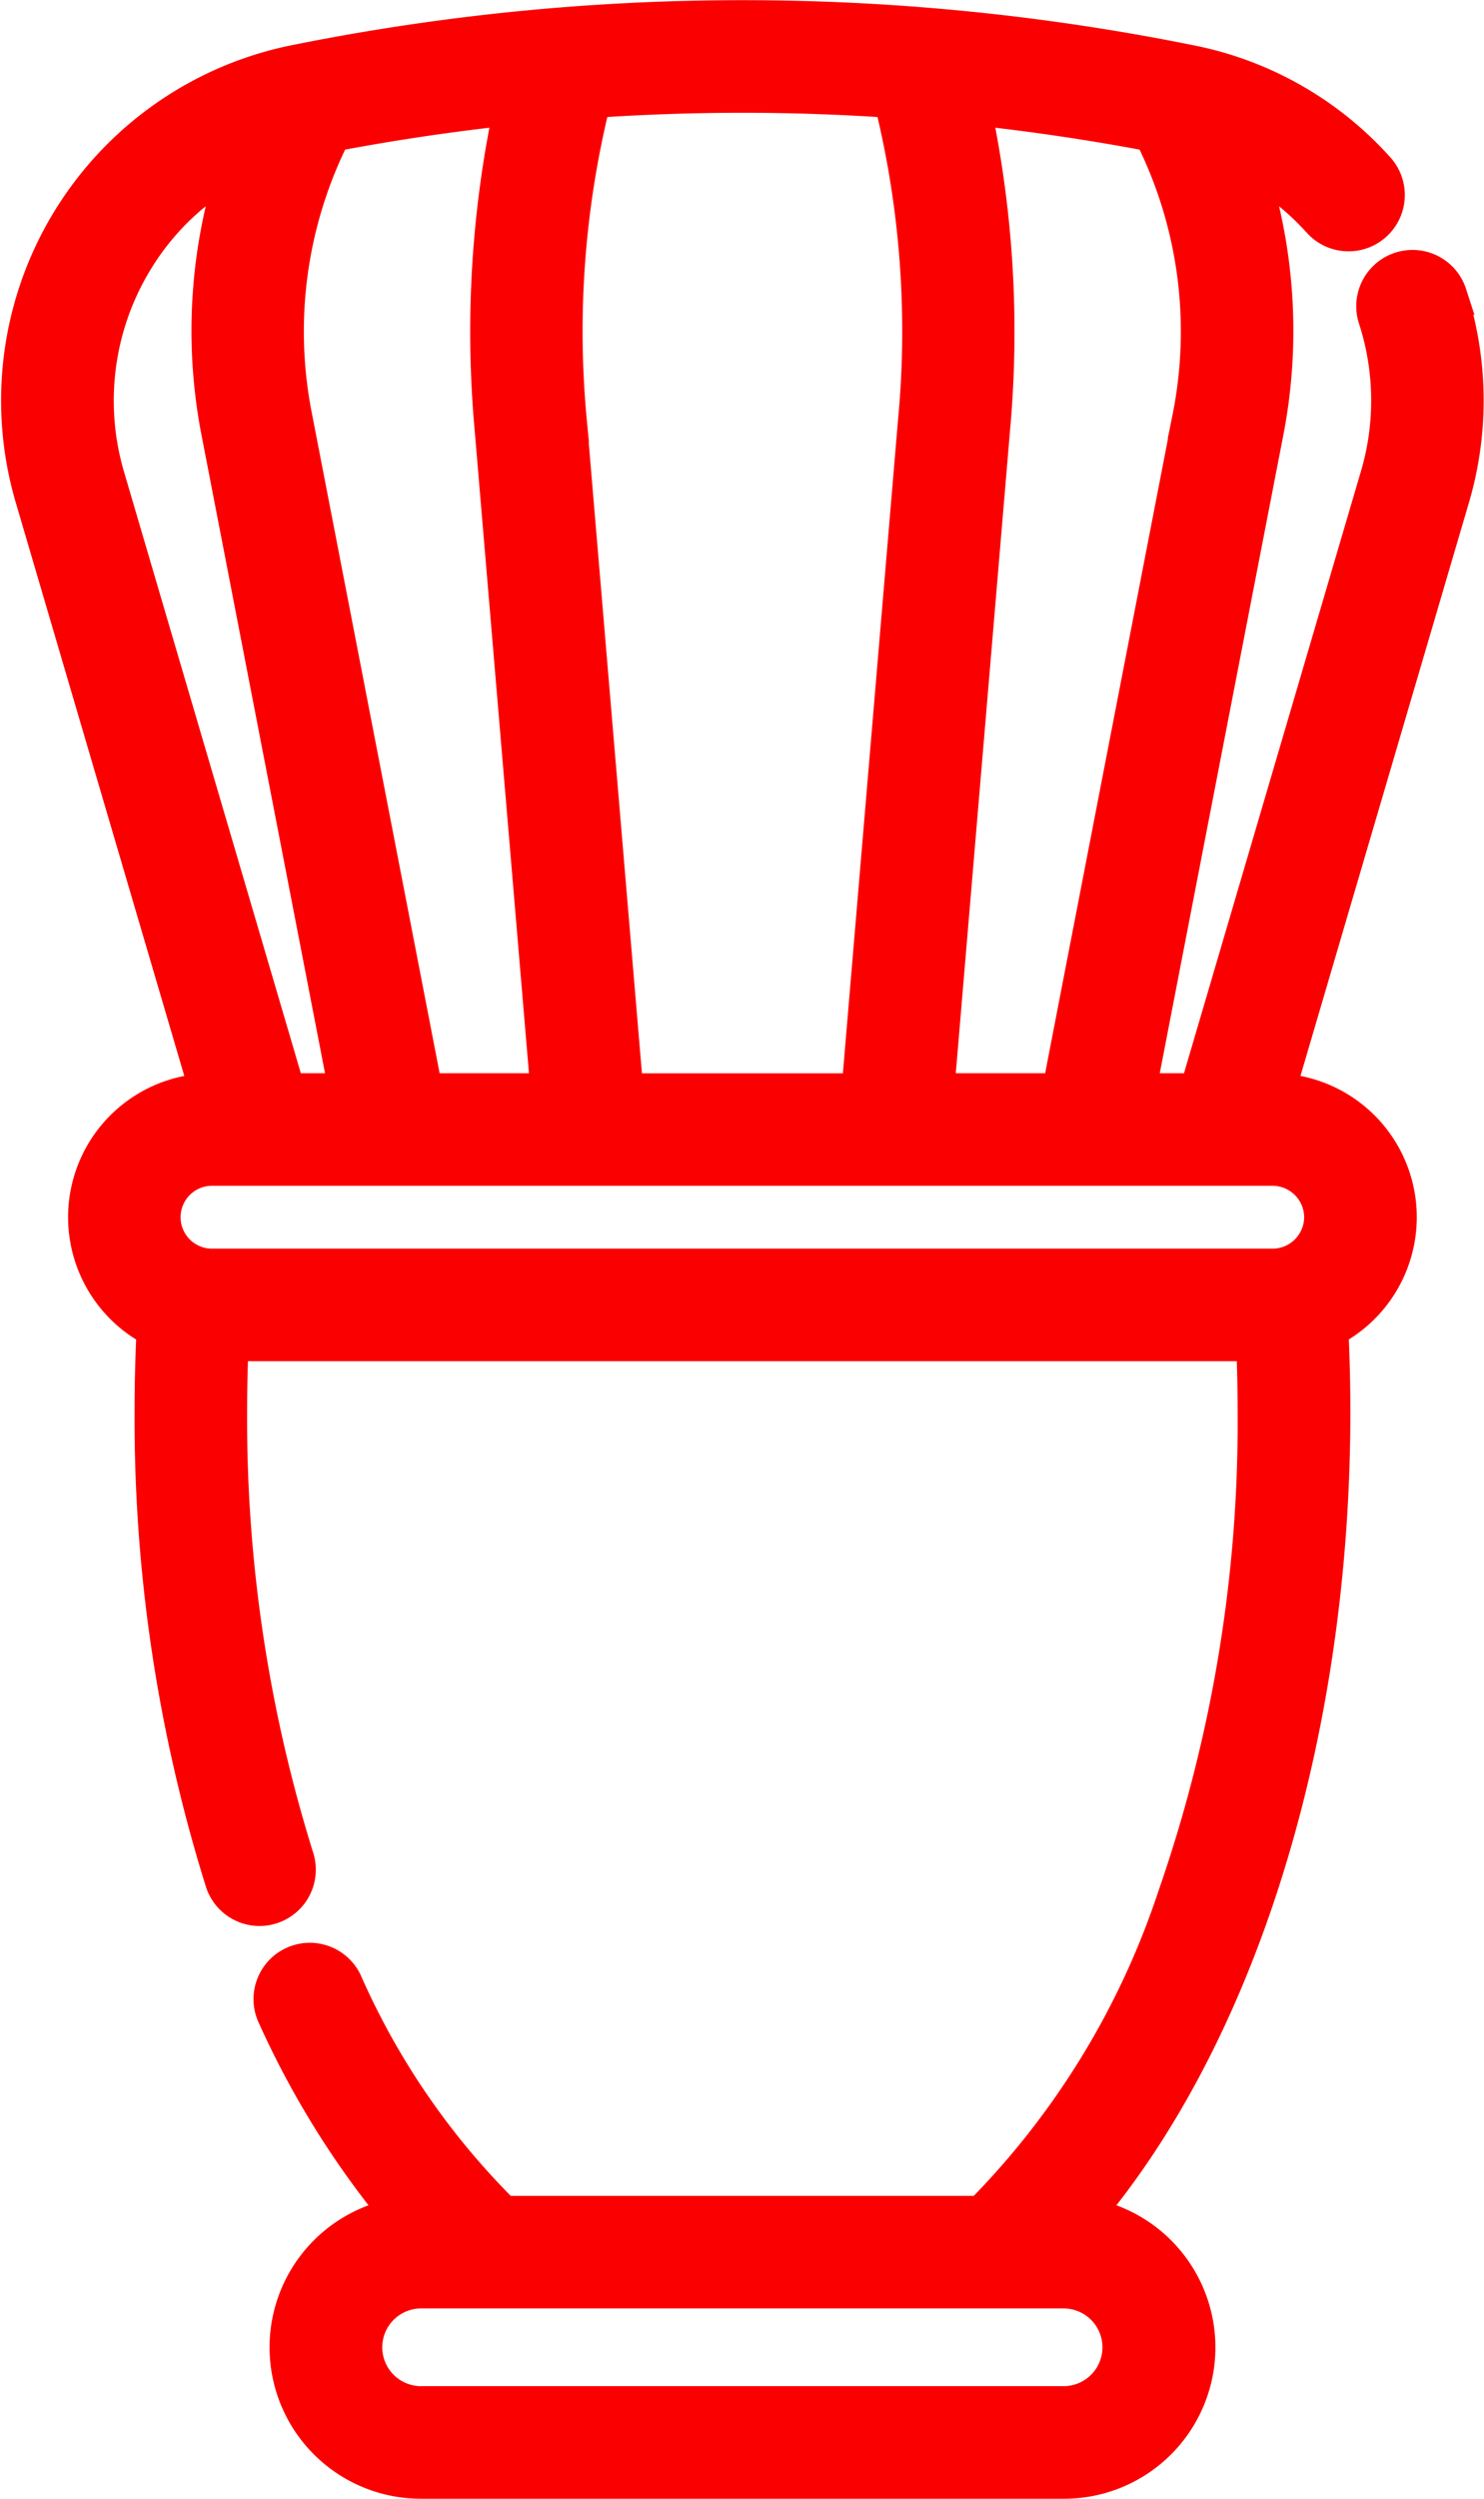 <svg xmlns="http://www.w3.org/2000/svg" width="37.521" height="63.15" viewBox="0 0 37.521 63.15">
  <path id="services2" d="M36.559,6.951a.922.922,0,1,0-1.755.568,6.8,6.8,0,0,1,.052,4.032L30.278,27.119H28.685Q30.3,18.774,31.918,10.43a13.367,13.367,0,0,0-.458-6.87,6.715,6.715,0,0,1,1.918,1.482.922.922,0,1,0,1.372-1.234,8.527,8.527,0,0,0-4.693-2.675,57.107,57.107,0,0,0-22.634,0A8.659,8.659,0,0,0,.851,12.072l1.407,4.786L5.276,27.12a3.138,3.138,0,0,0-1.352,5.944c-.035.7-.053,1.4-.053,2.114A39.078,39.078,0,0,0,5.652,47.031a.922.922,0,1,0,1.756-.567A37.223,37.223,0,0,1,5.716,35.177c0-.6.014-1.192.04-1.781H31.72c.026.588.04,1.184.04,1.781a36.527,36.527,0,0,1-2.03,12.274,20.617,20.617,0,0,1-4.932,8.04H12.675a19.03,19.03,0,0,1-4.047-5.883.923.923,0,0,0-1.676.772,22.216,22.216,0,0,0,3.212,5.143,3.326,3.326,0,0,0,.451,6.622H26.861a3.326,3.326,0,0,0,.449-6.623c3.922-4.6,6.3-12.149,6.3-20.345,0-.709-.018-1.417-.053-2.114A3.138,3.138,0,0,0,32.2,27.12q2.212-7.524,4.424-15.048a8.641,8.641,0,0,0-.066-5.121ZM28.342,58.818A1.483,1.483,0,0,1,26.861,60.3H10.615a1.482,1.482,0,0,1,0-2.964H26.861A1.483,1.483,0,0,1,28.342,58.818Zm1.764-48.739q-1.651,8.519-3.3,17.04H23.59l1.417-16.787a27.165,27.165,0,0,0-.5-8.181q2.31.243,4.612.681a11.149,11.149,0,0,1,.985,7.247Zm-7.552-8.1a24.251,24.251,0,0,1,.615,8.2l-1.43,16.942h-6l-1.43-16.942a24.236,24.236,0,0,1,.615-8.2,54.939,54.939,0,0,1,7.631,0ZM10.671,27.119l-3.3-17.04a11.144,11.144,0,0,1,.985-7.247q2.3-.438,4.612-.681a27.147,27.147,0,0,0-.5,8.181l1.418,16.787ZM2.621,11.551a6.861,6.861,0,0,1,.707-5.468,6.719,6.719,0,0,1,2.69-2.524,13.363,13.363,0,0,0-.458,6.87L8.792,27.119H7.2L4.028,16.337ZM33.442,30.258a1.3,1.3,0,0,1-1.294,1.294H5.328a1.294,1.294,0,1,1,0-2.588h26.82a1.3,1.3,0,0,1,1.294,1.294Zm0,0" transform="translate(0.032 0.504)" fill="#fb0000" stroke="#fb0000" stroke-width="1"/>
</svg>
